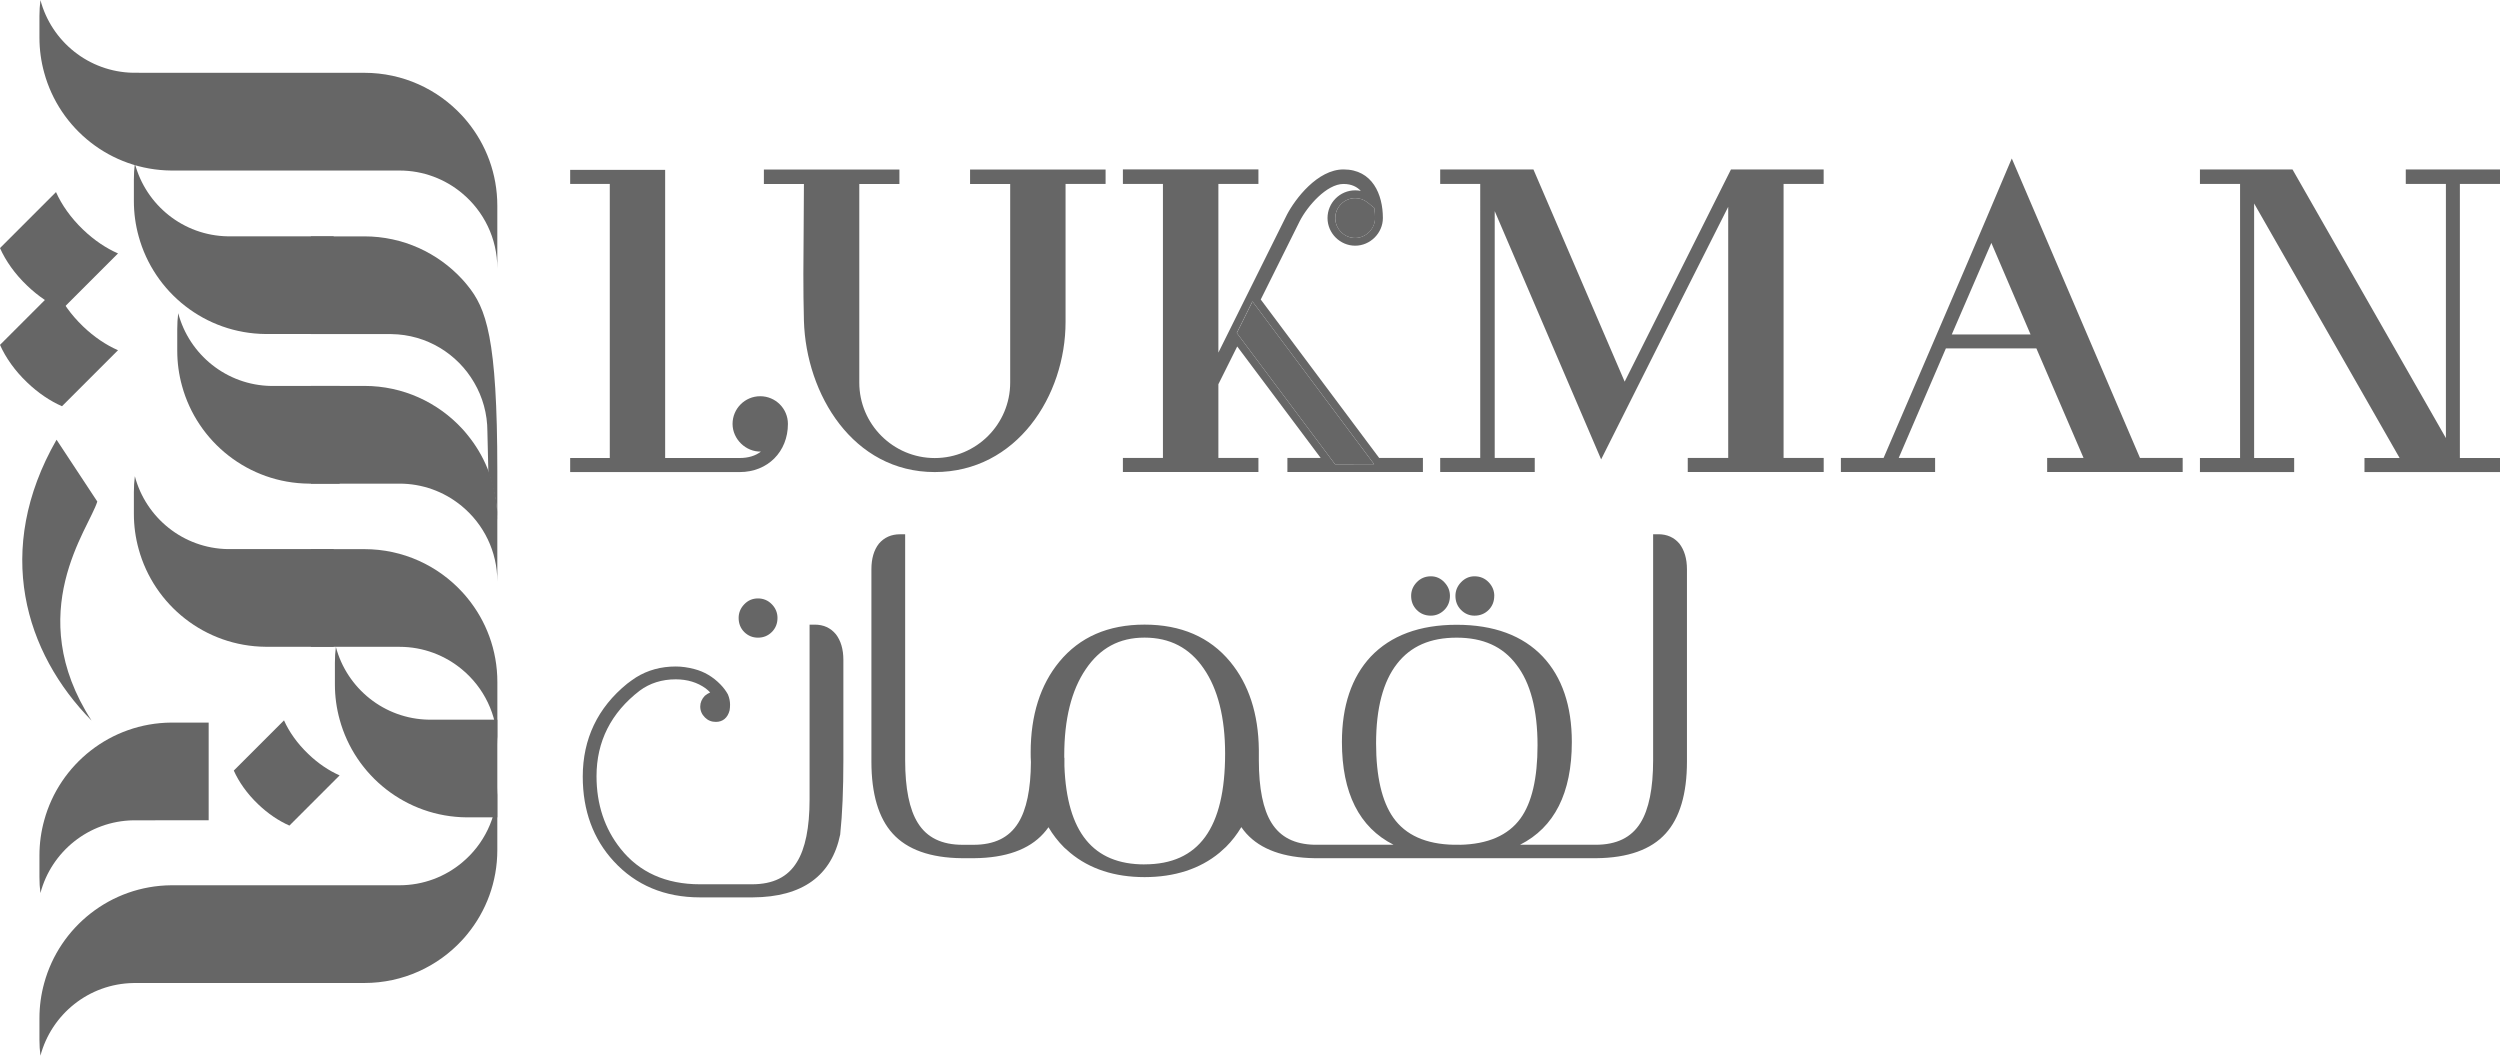 <?xml version="1.0" encoding="UTF-8"?>
<svg id="Layer_1" xmlns="http://www.w3.org/2000/svg" viewBox="0 0 591.97 250">
  <defs>
    <style>
      .cls-1, .cls-2 {
        fill: #666;
      }

      .cls-2 {
        fill-rule: evenodd;
      }
    </style>
  </defs>
  <path class="cls-1" d="M9.57,250c2.59-9.8,11.44-17.06,22.01-17.23.03-.01,54.7-.01,54.7-.01,9.15,0,17.39-3.91,23.14-10.14.43-.46.85-.94,1.24-1.43,4.44-5.42,7.1-12.35,7.1-19.91v-14.84c0,7.16-3.24,13.56-8.34,17.8-4.02,3.36-9.19,5.38-14.84,5.38h-54.02c-14.38.12-26.47,9.89-30.09,23.15-.74,2.66-1.13,5.46-1.13,8.34v5.1c0,1.28.08,2.55.24,3.79Z"/>
  <path class="cls-1" d="M40.55,171.1h8.86v23.13c-9.85,0-17.81,0-17.83.01-10.57.17-19.41,7.42-22.01,17.23-.16-1.25-.23-2.51-.23-3.79v-5.1c0-2.89.39-5.69,1.13-8.34,3.61-13.26,15.71-23.03,30.08-23.14Z"/>
  <path class="cls-1" d="M9.57,0c2.59,9.8,11.44,17.06,22.01,17.23.03.01,54.7.01,54.7.01,9.15,0,17.39,3.91,23.14,10.14.43.46.85.94,1.24,1.43,4.44,5.42,7.1,12.35,7.1,19.91v14.84c0-7.16-3.24-13.56-8.34-17.8-4.02-3.36-9.19-5.38-14.84-5.38h-54.02c-14.38-.12-26.47-9.89-30.09-23.15-.74-2.66-1.13-5.46-1.13-8.34V3.79c0-1.28.08-2.55.24-3.79Z"/>
  <path class="cls-1" d="M117.76,111.46v11.99c0-3-.42-5.91-1.22-8.67-.31-1.12-.45-1.73-.9-2.8l-.23-9.8c0-4.23-1.14-8.19-3.14-11.6-3.93-6.78-11.22-11.36-19.59-11.47-.12-.01-.24-.01-.36-.01h-18.72v-23.13h12.68c9.15,0,17.39,3.91,23.14,10.13.43.46.84.94,1.24,1.44,4.44,5.43,7.1,12.35,7.1,43.92Z"/>
  <path class="cls-1" d="M92.68,78.52h-19.07s18.72-.01,18.72-.01c.12,0,.24,0,.36.01Z"/>
  <path class="cls-1" d="M31.94,38.73c2.6,9.8,11.44,17.06,22.01,17.23.01,0,12.2,0,25.06,0v23.13h-16.09c-14.38-.11-26.47-9.88-30.09-23.14-.74-2.66-1.13-5.46-1.13-8.34v-5.1c0-1.28.07-2.55.23-3.79Z"/>
  <path class="cls-1" d="M73.61,153.16v-23.13c7.34,0,12.68,0,12.68,0,9.15,0,17.39,3.91,23.14,10.14.43.46.85.94,1.24,1.43,4.45,5.42,7.1,12.35,7.1,19.9v14.84c0-7.16-3.24-13.56-8.34-17.8-4.03-3.36-9.19-5.38-14.84-5.38h-20.97Z"/>
  <path class="cls-1" d="M31.94,112.79c2.6,9.8,11.44,17.06,22.01,17.23.01,0,12.2,0,25.06,0v23.13h-16.09c-14.38-.11-26.47-9.88-30.09-23.14-.74-2.66-1.13-5.46-1.13-8.34v-5.1c0-1.28.07-2.55.23-3.79Z"/>
  <path class="cls-1" d="M117.76,122.86v14.84c0-7.15-3.24-13.55-8.34-17.8-.14-.12-.27-.23-.42-.34-3.97-3.16-8.96-5.04-14.42-5.04h-20.97v-23.14h12.68c9.15,0,17.39,3.91,23.14,10.13.43.46.84.94,1.24,1.44,1.96,2.39,3.57,5.07,4.75,7.96.44,1.07.82,2.15,1.13,3.27.8,2.76,1.22,5.67,1.22,8.67Z"/>
  <path class="cls-1" d="M42.2,74.16c2.6,9.8,11.44,17.06,22.01,17.23,0,0,7.12,0,16.22,0v23.13h-7.24c-14.38-.11-26.47-9.88-30.09-23.14-.74-2.66-1.13-5.46-1.13-8.34v-5.1c0-1.28.07-2.55.23-3.79Z"/>
  <path class="cls-1" d="M79.53,153.18c2.6,9.8,11.44,17.06,22.01,17.23,0,0,7.12,0,16.22,0v23.13h-7.24c-14.38-.11-26.47-9.88-30.09-23.14-.74-2.66-1.13-5.46-1.13-8.34v-5.1c0-1.28.07-2.55.23-3.79Z"/>
  <path class="cls-1" d="M92.68,78.52h-19.07s18.72-.01,18.72-.01c.12,0,.24,0,.36.01Z"/>
  <path class="cls-1" d="M27.94,60.01l-13.26,13.26c-2.79-1.22-5.65-3.13-8.27-5.65-2.91-2.77-5.08-5.88-6.41-8.88l13.26-13.26c1.33,3,3.5,6.1,6.4,8.88,2.62,2.52,5.5,4.44,8.29,5.65Z"/>
  <path class="cls-1" d="M80.42,183.6l-11.89,11.89c-2.5-1.1-5.07-2.81-7.42-5.07-2.61-2.49-4.56-5.28-5.75-7.96l11.89-11.89c1.19,2.7,3.14,5.47,5.74,7.96,2.35,2.26,4.93,3.98,7.43,5.07Z"/>
  <path class="cls-1" d="M27.94,82.93l-13.26,13.26c-2.79-1.22-5.65-3.13-8.27-5.65-2.91-2.77-5.08-5.88-6.41-8.88l13.26-13.26c1.33,3,3.5,6.1,6.4,8.88,2.62,2.52,5.5,4.44,8.29,5.65Z"/>
  <path class="cls-2" d="M21.68,170.63c-15.77-16.03-23.27-40.36-8.29-66.51l9.65,14.64c-1.94,6.41-17.85,26.32-1.36,51.87Z"/>
  <g>
    <g>
      <g>
        <path class="cls-1" d="M320.88,56.35c2.55,0,4.72-2.15,4.72-4.71,0-.55-.04-1.43-.18-2.41l-1.64-1.32c-.82-.65-1.79-.99-2.89-.99-2.59,0-4.71,2.11-4.71,4.72s2.15,4.71,4.71,4.71ZM292.86,78.84l23.27,31.1h9.26s-28.81-38.55-28.81-38.55l-3.71,7.46Z"/>
        <path class="cls-1" d="M326.58,108.45l-28.05-37.53,9.24-18.57c1.81-3.54,6.36-8.79,10.35-8.79,1.94,0,3.23.71,4.1,1.64-.44-.09-.88-.13-1.33-.13-3.61,0-6.55,2.95-6.55,6.56s2.99,6.55,6.55,6.55,6.56-2.99,6.56-6.55c0-5.56-2.45-11.51-9.33-11.51-6.15,0-11.44,6.99-13.38,10.7l-16.24,32.67v-39.94h9.48v-3.43h-32.09v3.43h9.48v64.88h-9.48v3.33h32.09v-3.33h-9.48v-17.45l4.46-8.94,19.76,26.39h-7.88v3.33h32.09v-3.33h-10.35ZM296.57,71.38l28.81,38.54h0s-9.26.01-9.26.01l-23.27-31.1,3.71-7.46ZM320.88,56.35c-2.55,0-4.71-2.15-4.71-4.71s2.11-4.72,4.71-4.72c1.11,0,2.07.34,2.89.99l1.64,1.32c.14.98.18,1.86.18,2.41,0,2.55-2.17,4.71-4.72,4.71Z"/>
        <path class="cls-1" d="M186.57,100.37c0,6.6-4.79,11.41-11.41,11.41h-40.15v-3.33h9.38V43.56h-9.38v-3.33h22.49v68.22h17.66c2.03,0,3.73-.52,5.02-1.52-3.59.09-6.72-2.95-6.72-6.56s2.93-6.55,6.55-6.55,6.56,2.93,6.56,6.55Z"/>
        <path class="cls-1" d="M261.79,40.13v3.43h-9.48v32.7c0,17.46-11.58,35.52-30.97,35.52s-30.47-18.44-30.98-35.8c-.2-7.4-.13-14.95-.06-22.25.03-3.4.06-6.77.06-10.16h-9.48v-3.43h32.09v3.43h-9.5v47.03c0,9.85,8.02,17.86,17.87,17.86s17.86-8.01,17.86-17.86v-47.03h-9.5v-3.43h32.09Z"/>
      </g>
      <path class="cls-1" d="M422.33,43.56v64.88h9.5v3.33h-32.19v-3.33h9.58v-59.47c-7.19,14.19-14.41,28.59-21.42,42.53l-8.67,17.28-25.2-58.79v58.45h9.48v3.33h-22.39v-3.33h9.48V43.56h-9.48v-3.43h22.08l21.6,50.24,25.17-50.24h21.95v3.43h-9.5Z"/>
      <path class="cls-1" d="M506.73,108.45l-30.36-70.92-.85,1.98c-6.94,16.48-13.88,32.6-20.58,48.17-2.99,6.94-5.97,13.85-8.93,20.76h-10.11v3.33h22.31v-3.33h-8.62l11.17-25.94h21.43l11.17,25.94h-8.62v3.33h32.09v-3.33h-10.11ZM462.16,79.19l9.37-21.67,9.28,21.67h-18.65Z"/>
      <polygon class="cls-1" points="582.47 43.56 582.47 108.45 591.97 108.45 591.97 111.78 559.88 111.78 559.88 108.45 568.2 108.45 533.75 48.18 533.75 108.45 543.23 108.45 543.23 111.78 520.92 111.78 520.92 108.45 530.42 108.45 530.42 43.56 520.92 43.56 520.92 40.13 542.84 40.13 579.16 103.73 579.16 43.56 569.66 43.56 569.66 40.13 591.97 40.13 591.97 43.56 582.47 43.56"/>
    </g>
    <g>
      <g>
        <path class="cls-1" d="M353.82,141.1c0,1.32-.45,2.45-1.33,3.33-.89.89-2.01,1.35-3.34,1.35-1.22,0-2.3-.45-3.19-1.35-.88-.88-1.33-2.01-1.33-3.33,0-1.22.44-2.3,1.32-3.22.89-.94,1.97-1.42,3.2-1.42,1.33,0,2.47.48,3.36,1.42.88.92,1.32,2,1.32,3.22Z"/>
        <path class="cls-1" d="M342.01,137.88c.88.92,1.32,2,1.32,3.22,0,1.32-.45,2.45-1.33,3.33s-1.97,1.35-3.19,1.35c-1.33,0-2.45-.45-3.34-1.35-.88-.88-1.33-2.01-1.33-3.33,0-1.22.44-2.3,1.32-3.22.89-.94,2.03-1.42,3.36-1.42,1.23,0,2.31.48,3.2,1.42Z"/>
        <path class="cls-1" d="M176.23,149.66c-.88-.89-1.33-2.01-1.33-3.34,0-1.22.44-2.3,1.32-3.22.89-.94,1.98-1.4,3.26-1.4s2.41.47,3.29,1.4h.01c.88.92,1.32,2,1.32,3.22,0,1.33-.45,2.45-1.35,3.34-.88.88-1.98,1.33-3.27,1.33s-2.35-.45-3.25-1.33Z"/>
        <path class="cls-1" d="M197.91,150.16c1.19,1.54,1.79,3.59,1.79,6.08v23.8c0,6.85-.24,12.71-.74,17.42v.09c-2.01,9.84-8.97,14.87-20.69,14.94h-12.53c-8.33,0-15.21-2.88-20.41-8.55-4.86-5.26-7.34-12-7.34-20.04,0-8.94,3.54-16.34,10.52-22.01.67-.51,1.36-1.01,2.11-1.5,2.74-1.7,5.88-2.57,9.38-2.57,1.43,0,2.91.21,4.41.61,2.34.6,4.42,1.83,6.18,3.64.69.71,1.3,1.5,1.76,2.34.37.86.52,1.66.52,2.48,0,.4-.03.84-.11,1.33-.47,1.79-1.63,2.72-3.26,2.72-1.01,0-1.88-.35-2.58-1.05-.74-.74-1.11-1.6-1.11-2.59,0-.94.37-1.79,1.09-2.55.43-.35.84-.61,1.26-.78-.3-.34-.65-.64-1.03-.94-1.96-1.43-4.35-2.17-7.13-2.17-3.26,0-6.14.91-8.53,2.69-6.77,5.2-10.22,12.02-10.22,20.24,0,6.65,1.91,12.42,5.7,17.18,4.42,5.58,10.74,8.42,18.79,8.42h12.32c4.99,0,8.48-1.71,10.64-5.26,1.98-3.17,3-8.16,3-14.81v-41.41h1.23c2.04,0,3.73.75,4.97,2.25Z"/>
      </g>
      <path class="cls-1" d="M397.64,128.7c-1.25-1.46-2.92-2.2-4.97-2.2h-1.23v53.53c0,6.65-1.01,11.62-2.99,14.81-2.17,3.49-5.66,5.19-10.64,5.19h-17.89c8.15-4.1,12.27-12.26,12.27-24.34,0-8.55-2.31-15.35-6.87-20.2-4.75-5.02-11.62-7.55-20.4-7.55s-15.59,2.54-20.35,7.55c-4.52,4.85-6.82,11.65-6.82,20.2,0,12.08,4.11,20.24,12.23,24.34h-18.71c-4.76-.11-8.09-1.81-10.2-5.2-1.98-3.17-2.99-8.15-2.99-14.8v-2.52c-.1-8.49-2.38-15.49-6.79-20.82-4.82-5.84-11.64-8.79-20.28-8.79s-15.35,2.95-20.17,8.79c-4.51,5.47-6.79,12.68-6.79,21.46,0,.78.01,1.56.06,2.3-.04,6.43-1.05,11.28-3,14.4-2.17,3.49-5.64,5.19-10.64,5.19h-2.49c-5,0-8.49-1.7-10.66-5.2-1.98-3.17-2.99-8.15-2.99-14.8v-53.53h-1.23c-2.04,0-3.73.74-5,2.24-1.18,1.52-1.76,3.54-1.76,6.04v45.57c0,7.61,1.69,13.34,5.03,17.01,3.43,3.8,8.94,5.77,16.4,5.84h2.93c7.43-.07,12.94-2.04,16.37-5.84.43-.47.82-.96,1.2-1.49,1.03,1.76,2.28,3.36,3.71,4.79l1.45,1.28c4.59,3.81,10.52,5.74,17.59,5.74s13.11-1.93,17.74-5.77l1.54-1.39c1.39-1.39,2.61-2.96,3.63-4.68.37.54.77,1.05,1.19,1.52,3.4,3.76,8.83,5.73,16.16,5.84h66.74c7.44-.07,12.95-2.04,16.38-5.84,3.34-3.67,5.05-9.4,5.05-17.01v-45.57c0-2.49-.6-4.52-1.8-6.08ZM271,204.68c-12.17,0-18.38-7.63-18.96-23.29v-1.97h-.04v-.54c0-8.57,1.7-15.42,5.06-20.37,3.4-5.06,7.97-7.53,13.95-7.53s10.66,2.4,14.02,7.33c3.36,4.86,5.06,11.65,5.06,20.14,0,17.65-6.24,26.22-19.08,26.22ZM345.64,200.03h-1.39c-6.62-.13-11.44-2.3-14.34-6.43-2.69-3.83-4.07-9.74-4.07-17.59,0-8.31,1.67-14.64,4.97-18.85,3.23-4.14,7.84-6.17,14.1-6.17s10.91,2.08,14.14,6.38c3.33,4.27,5.02,10.7,5.02,19.11,0,7.81-1.36,13.63-4.04,17.32-2.91,4.01-7.75,6.11-14.4,6.24Z"/>
    </g>
  </g>
</svg>